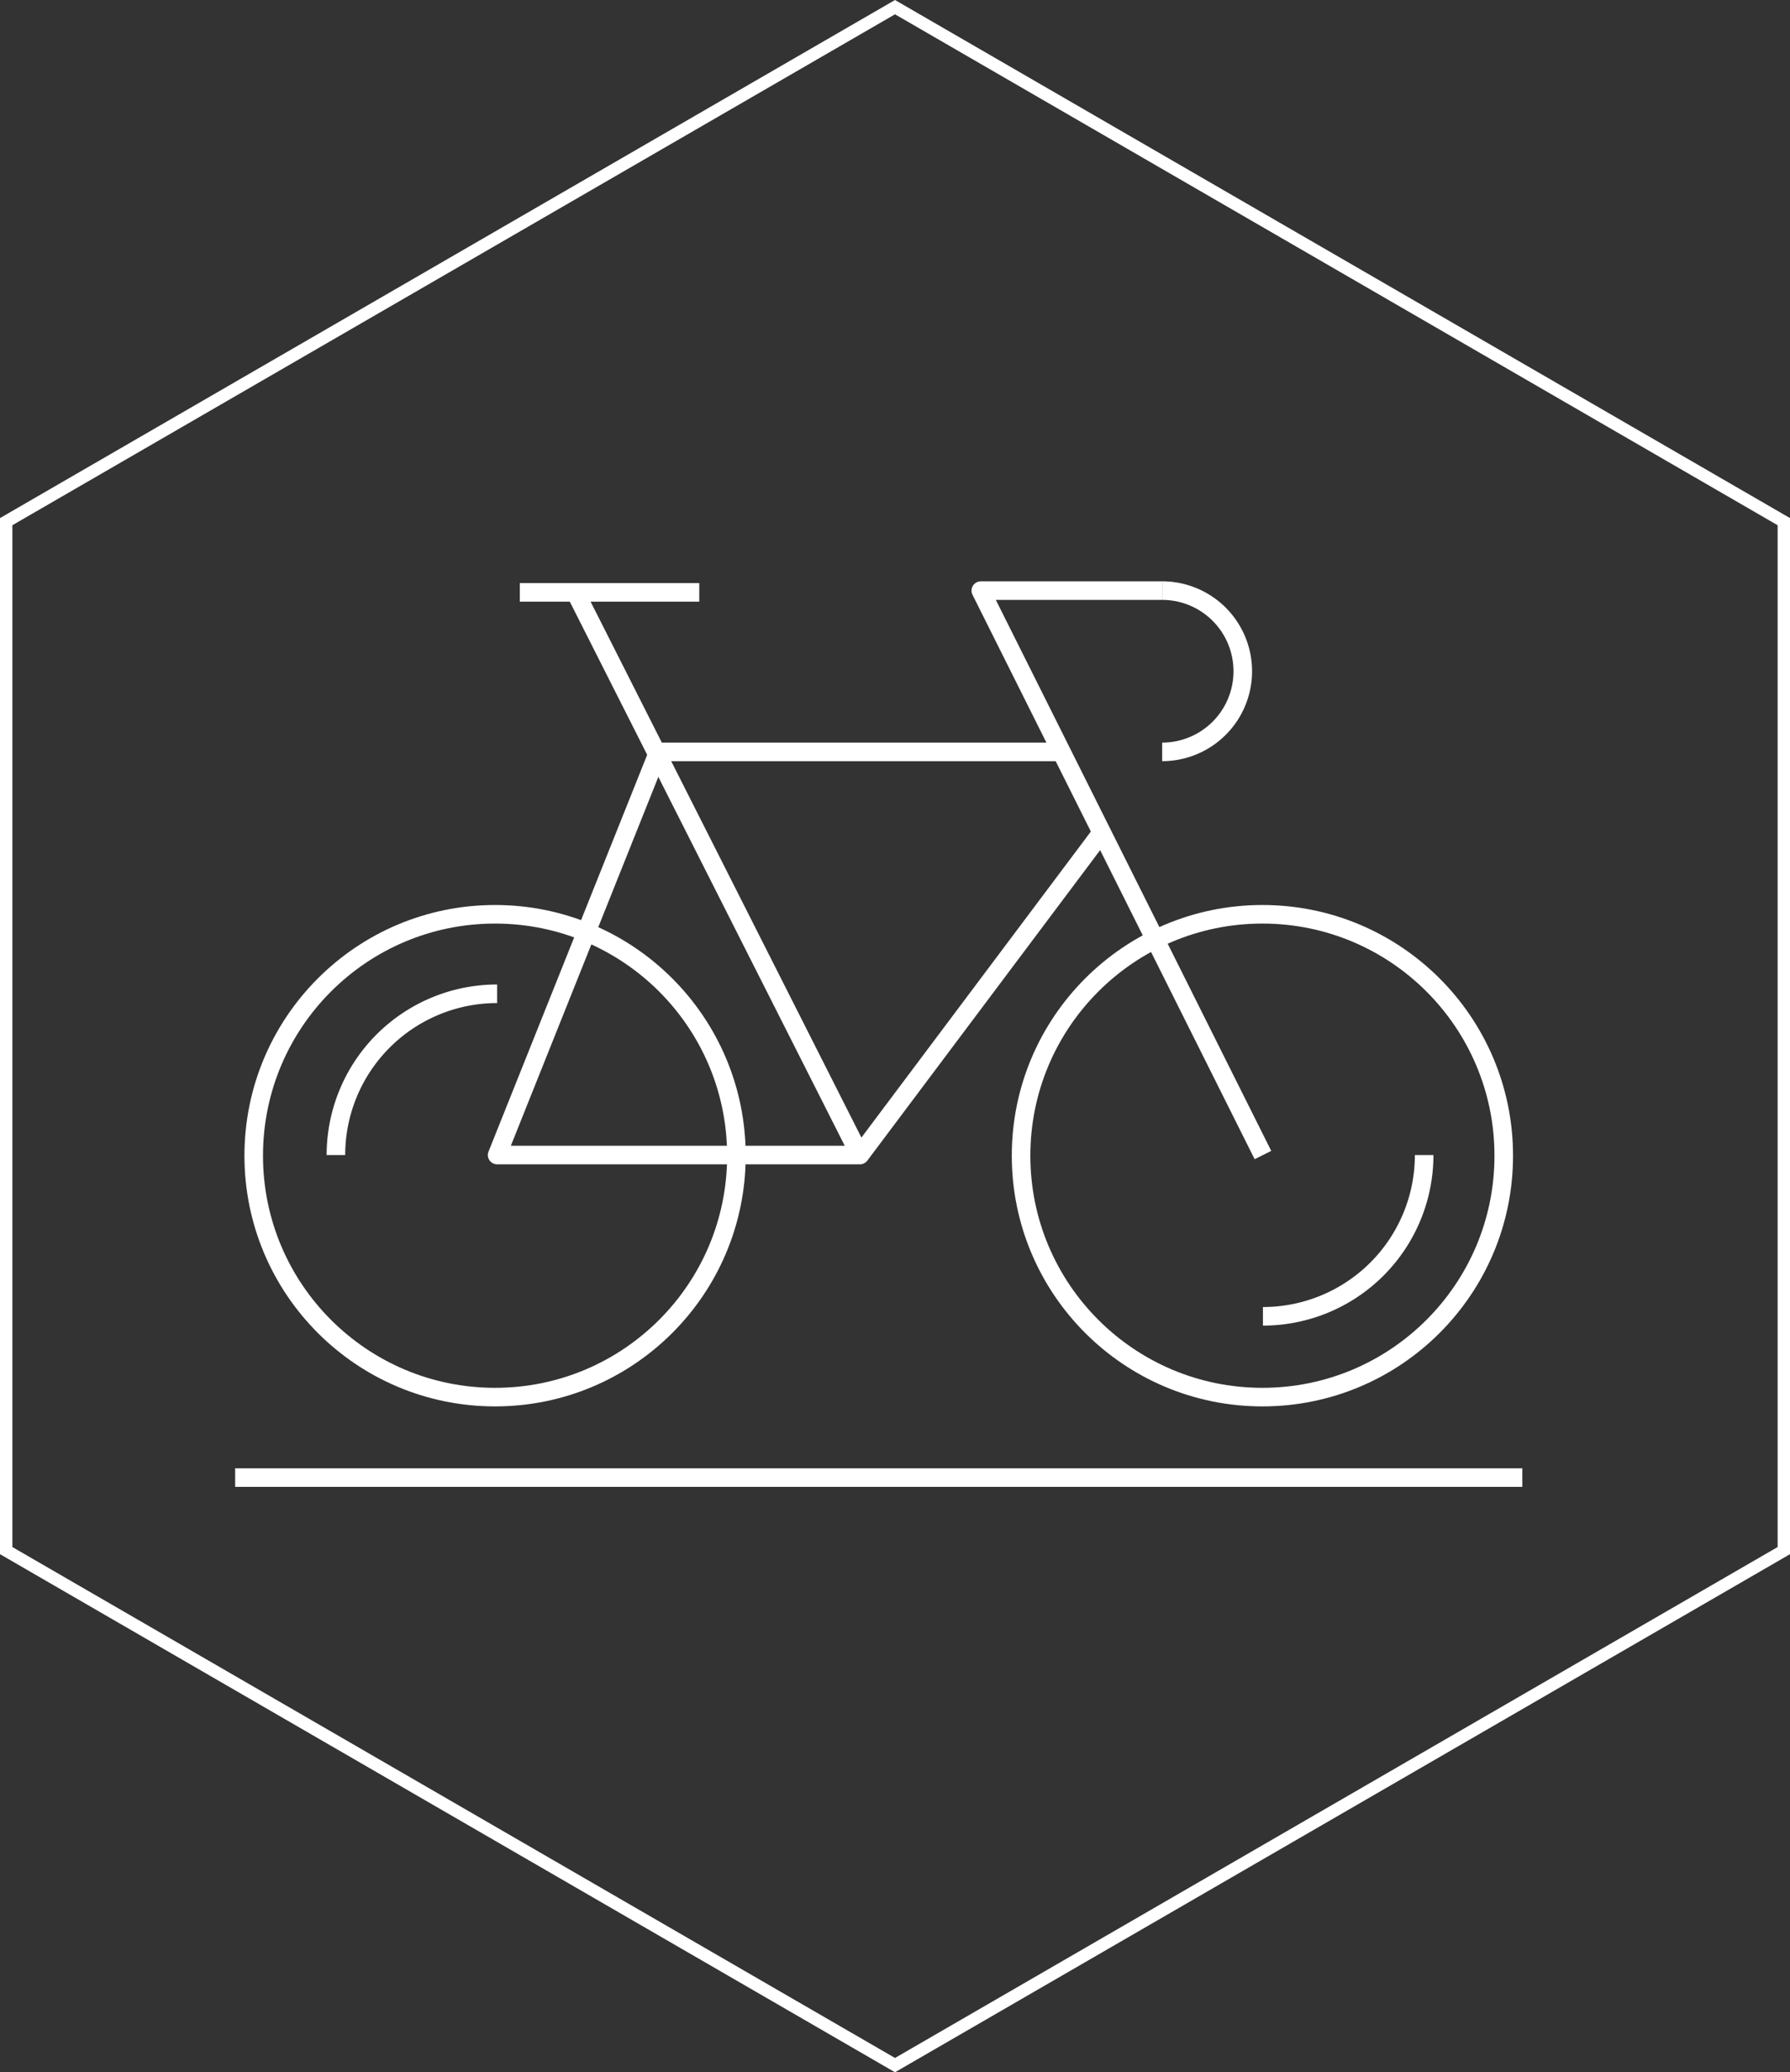 <svg xmlns="http://www.w3.org/2000/svg" width="289.256" height="334.77" viewBox="0 0 289.256 334.77"><rect x="0" y="0" width="289.256" height="334.77" fill="#333333" stroke="none"/><g transform="translate(-139 -1663.299)"><path d="M143.628,0,0,83.116V249.342l143.628,83.117,143.628-83.117V83.116Z" transform="translate(140 1664.455)" fill="none" stroke="#fff" stroke-width="2" opacity="0.998"/><g transform="translate(-646 -5801.289)"><g transform="translate(823 7560)"><path d="M933.7,7581.025l-39.079,52.105H836L862.052,7568h65.131" transform="translate(-793.665 -7541.947)" fill="none" stroke="#fff" stroke-linejoin="round" stroke-width="3"/><line x1="46" y1="91" transform="translate(55 0.289)" fill="none" stroke="#fff" stroke-linejoin="round" stroke-width="3"/><circle cx="39" cy="39" r="39" transform="translate(127 52.289)" fill="none" stroke="#fff" stroke-linejoin="round" stroke-width="3"/><circle cx="39" cy="39" r="39" transform="translate(3 52.289)" fill="none" stroke="#fff" stroke-linejoin="round" stroke-width="3"/><line x2="29" transform="translate(46 0.289)" fill="none" stroke="#fff" stroke-linejoin="round" stroke-width="3"/><path d="M905.592,7651.184,860,7560h29.309" transform="translate(-739.507 -7560)" fill="none" stroke="#fff" stroke-linejoin="round" stroke-width="3"/><path d="M869,7560a13.026,13.026,0,1,1,0,26.053" transform="translate(-719.198 -7560)" fill="none" stroke="#fff" stroke-linejoin="round" stroke-width="3"/><path d="M900.052,7588A26.054,26.054,0,0,1,874,7614.053" transform="translate(-707.915 -7496.816)" fill="none" stroke="#fff" stroke-linejoin="round" stroke-width="3"/><path d="M828,7606.053A26.054,26.054,0,0,1,854.053,7580" transform="translate(-811.717 -7514.869)" fill="none" stroke="#fff" stroke-linejoin="round" stroke-width="3"/><line x2="208" transform="translate(0 143.289)" fill="none" stroke="#fff" stroke-linejoin="round" stroke-width="3"/></g></g></g></svg>